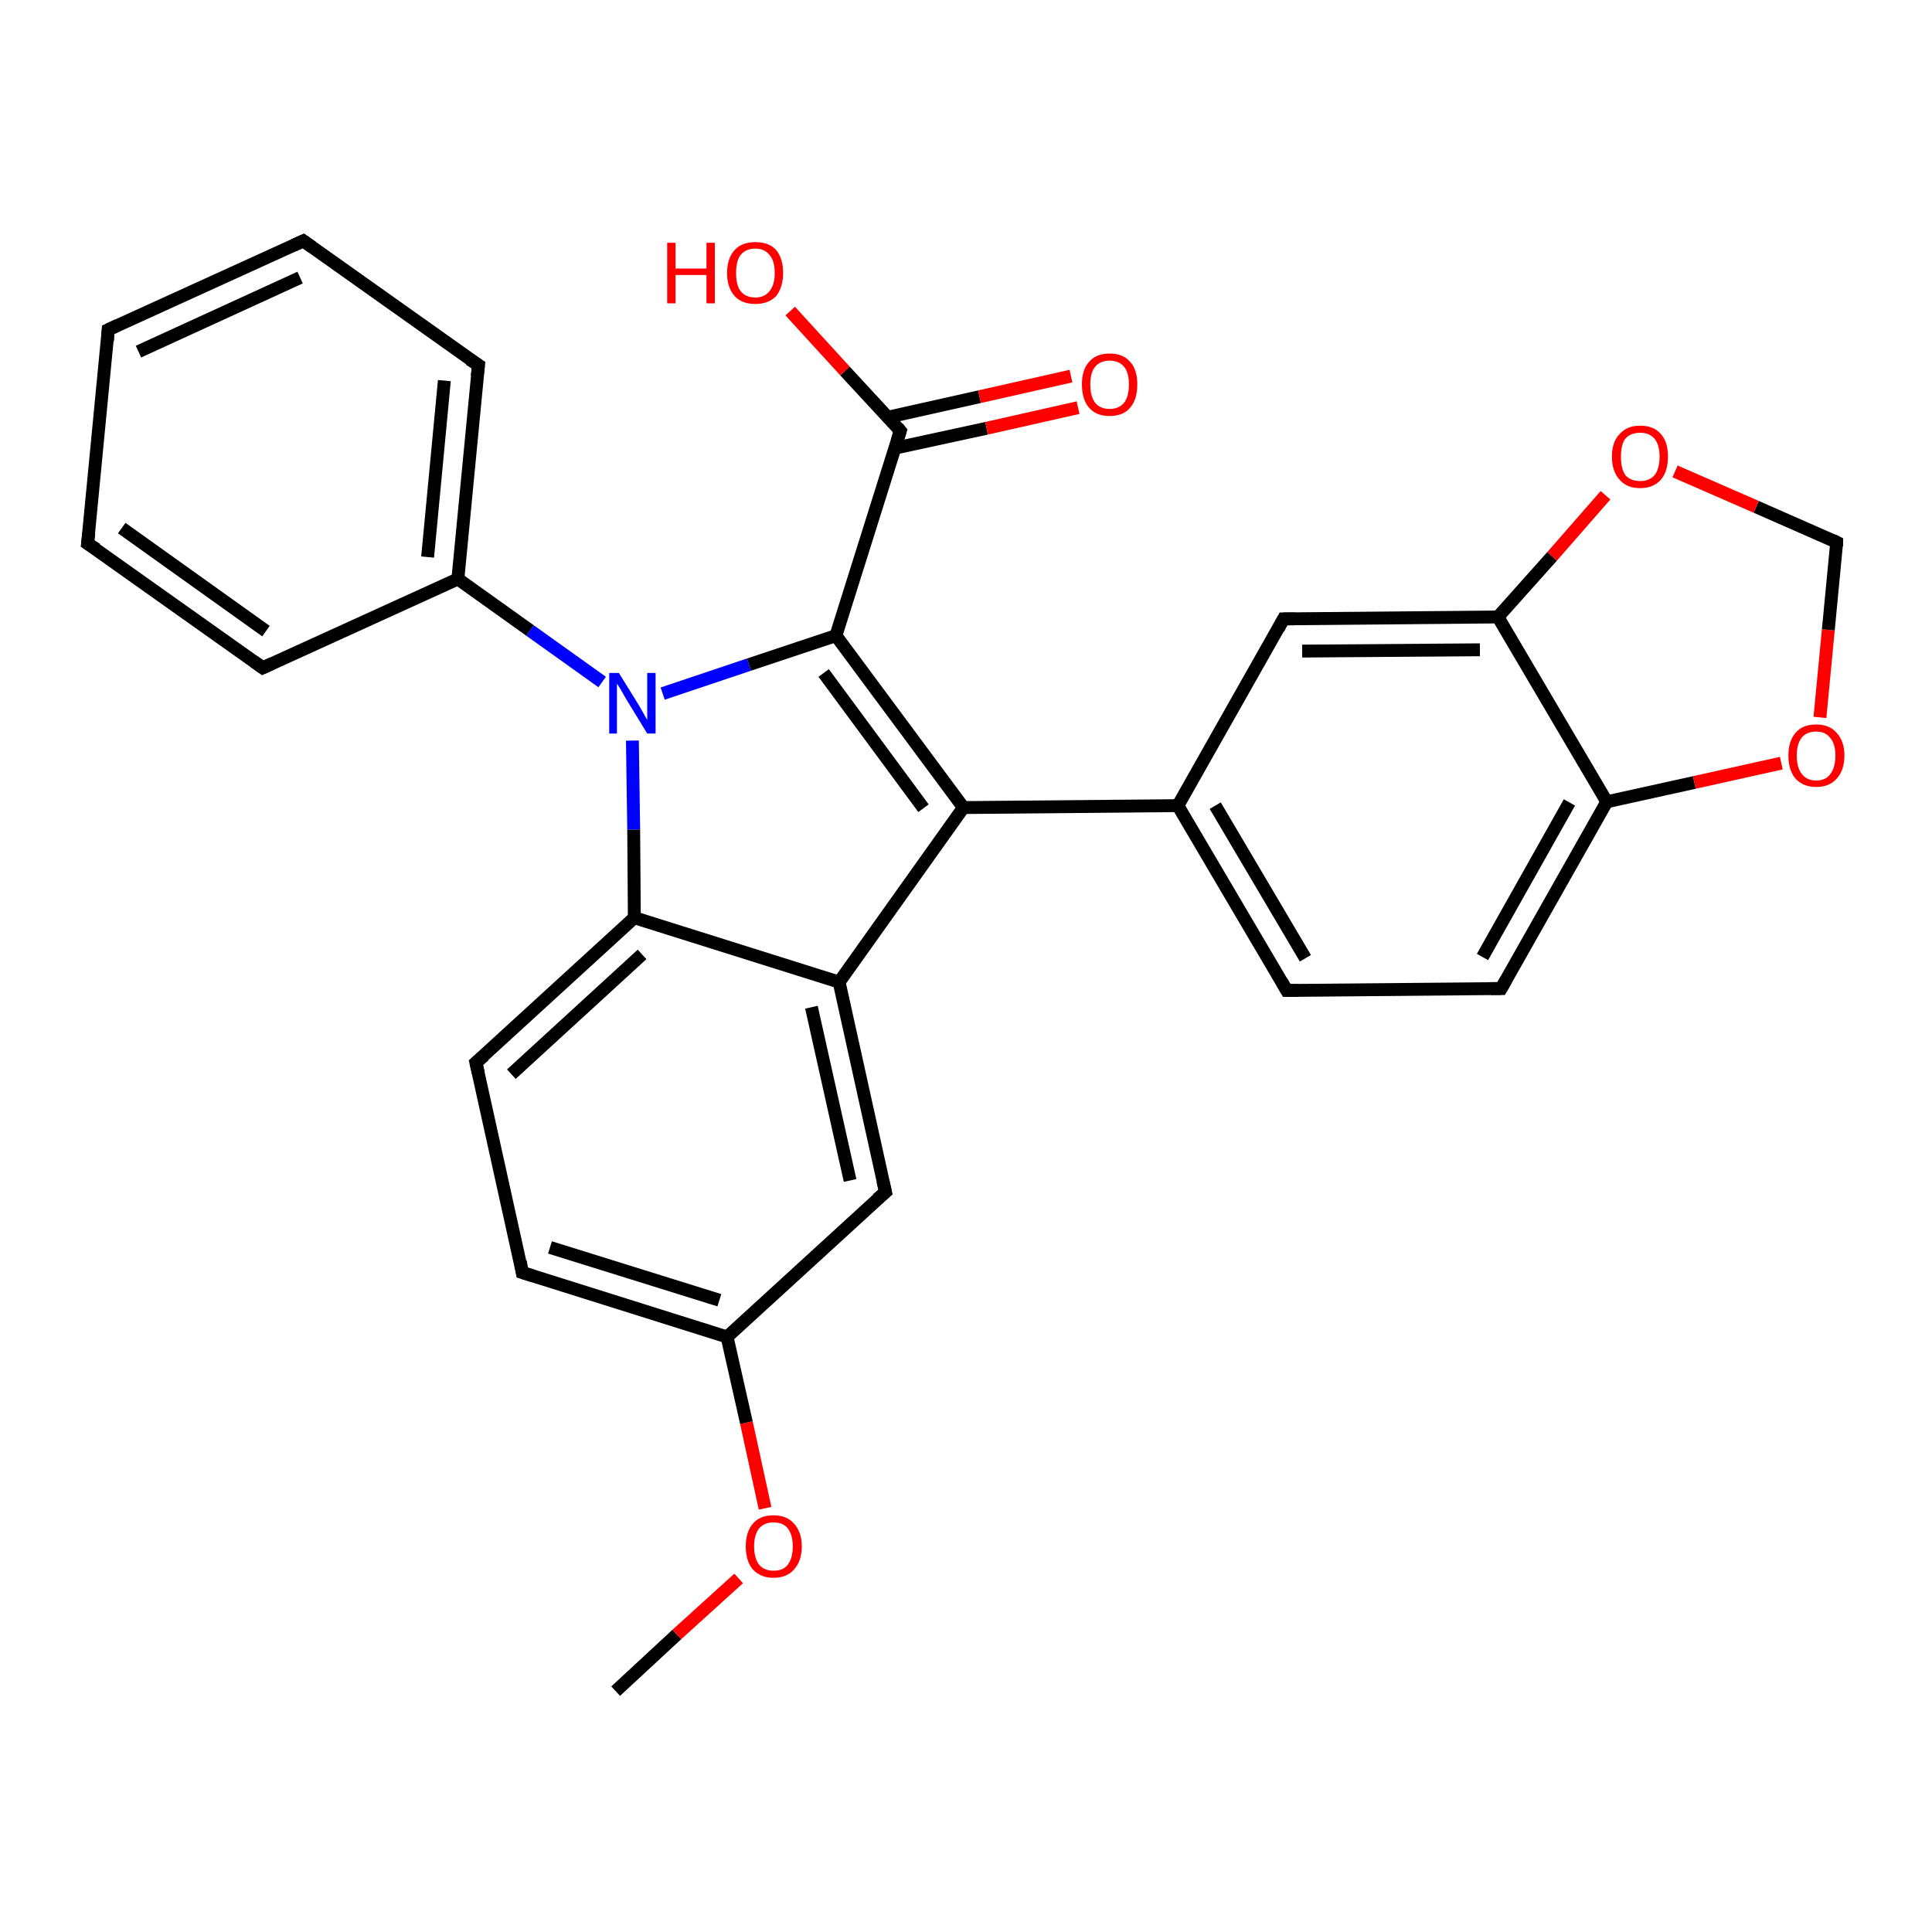 <?xml version='1.0' encoding='iso-8859-1'?>
<svg version='1.1' baseProfile='full'
              xmlns='http://www.w3.org/2000/svg'
                      xmlns:rdkit='http://www.rdkit.org/xml'
                      xmlns:xlink='http://www.w3.org/1999/xlink'
                  xml:space='preserve'
width='300px' height='300px' viewBox='0 0 300 300'>
<!-- END OF HEADER -->
<rect style='opacity:1.0;fill:#FFFFFF;stroke:none' width='300.0' height='300.0' x='0.0' y='0.0'> </rect>
<path class='bond-0 atom-0 atom-1' d='M 95.6,262.6 L 105.1,253.8' style='fill:none;fill-rule:evenodd;stroke:#000000;stroke-width:2.0px;stroke-linecap:butt;stroke-linejoin:miter;stroke-opacity:1' />
<path class='bond-0 atom-0 atom-1' d='M 105.1,253.8 L 114.7,245.1' style='fill:none;fill-rule:evenodd;stroke:#FF0000;stroke-width:2.0px;stroke-linecap:butt;stroke-linejoin:miter;stroke-opacity:1' />
<path class='bond-1 atom-1 atom-2' d='M 118.8,234.2 L 115.9,220.9' style='fill:none;fill-rule:evenodd;stroke:#FF0000;stroke-width:2.0px;stroke-linecap:butt;stroke-linejoin:miter;stroke-opacity:1' />
<path class='bond-1 atom-1 atom-2' d='M 115.9,220.9 L 112.9,207.6' style='fill:none;fill-rule:evenodd;stroke:#000000;stroke-width:2.0px;stroke-linecap:butt;stroke-linejoin:miter;stroke-opacity:1' />
<path class='bond-2 atom-2 atom-3' d='M 112.9,207.6 L 81.1,197.6' style='fill:none;fill-rule:evenodd;stroke:#000000;stroke-width:2.0px;stroke-linecap:butt;stroke-linejoin:miter;stroke-opacity:1' />
<path class='bond-2 atom-2 atom-3' d='M 111.7,201.9 L 85.4,193.7' style='fill:none;fill-rule:evenodd;stroke:#000000;stroke-width:2.0px;stroke-linecap:butt;stroke-linejoin:miter;stroke-opacity:1' />
<path class='bond-3 atom-3 atom-4' d='M 81.1,197.6 L 73.9,165.0' style='fill:none;fill-rule:evenodd;stroke:#000000;stroke-width:2.0px;stroke-linecap:butt;stroke-linejoin:miter;stroke-opacity:1' />
<path class='bond-4 atom-4 atom-5' d='M 73.9,165.0 L 98.5,142.5' style='fill:none;fill-rule:evenodd;stroke:#000000;stroke-width:2.0px;stroke-linecap:butt;stroke-linejoin:miter;stroke-opacity:1' />
<path class='bond-4 atom-4 atom-5' d='M 79.4,166.8 L 99.7,148.2' style='fill:none;fill-rule:evenodd;stroke:#000000;stroke-width:2.0px;stroke-linecap:butt;stroke-linejoin:miter;stroke-opacity:1' />
<path class='bond-5 atom-5 atom-6' d='M 98.5,142.5 L 98.4,128.8' style='fill:none;fill-rule:evenodd;stroke:#000000;stroke-width:2.0px;stroke-linecap:butt;stroke-linejoin:miter;stroke-opacity:1' />
<path class='bond-5 atom-5 atom-6' d='M 98.4,128.8 L 98.2,115.0' style='fill:none;fill-rule:evenodd;stroke:#0000FF;stroke-width:2.0px;stroke-linecap:butt;stroke-linejoin:miter;stroke-opacity:1' />
<path class='bond-6 atom-6 atom-7' d='M 102.9,107.7 L 116.3,103.2' style='fill:none;fill-rule:evenodd;stroke:#0000FF;stroke-width:2.0px;stroke-linecap:butt;stroke-linejoin:miter;stroke-opacity:1' />
<path class='bond-6 atom-6 atom-7' d='M 116.3,103.2 L 129.8,98.7' style='fill:none;fill-rule:evenodd;stroke:#000000;stroke-width:2.0px;stroke-linecap:butt;stroke-linejoin:miter;stroke-opacity:1' />
<path class='bond-7 atom-7 atom-8' d='M 129.8,98.7 L 139.8,66.9' style='fill:none;fill-rule:evenodd;stroke:#000000;stroke-width:2.0px;stroke-linecap:butt;stroke-linejoin:miter;stroke-opacity:1' />
<path class='bond-8 atom-8 atom-9' d='M 139.8,66.9 L 131.2,57.6' style='fill:none;fill-rule:evenodd;stroke:#000000;stroke-width:2.0px;stroke-linecap:butt;stroke-linejoin:miter;stroke-opacity:1' />
<path class='bond-8 atom-8 atom-9' d='M 131.2,57.6 L 122.7,48.3' style='fill:none;fill-rule:evenodd;stroke:#FF0000;stroke-width:2.0px;stroke-linecap:butt;stroke-linejoin:miter;stroke-opacity:1' />
<path class='bond-9 atom-8 atom-10' d='M 138.9,69.6 L 153.2,66.5' style='fill:none;fill-rule:evenodd;stroke:#000000;stroke-width:2.0px;stroke-linecap:butt;stroke-linejoin:miter;stroke-opacity:1' />
<path class='bond-9 atom-8 atom-10' d='M 153.2,66.5 L 167.4,63.3' style='fill:none;fill-rule:evenodd;stroke:#FF0000;stroke-width:2.0px;stroke-linecap:butt;stroke-linejoin:miter;stroke-opacity:1' />
<path class='bond-9 atom-8 atom-10' d='M 137.8,64.8 L 152.1,61.6' style='fill:none;fill-rule:evenodd;stroke:#000000;stroke-width:2.0px;stroke-linecap:butt;stroke-linejoin:miter;stroke-opacity:1' />
<path class='bond-9 atom-8 atom-10' d='M 152.1,61.6 L 166.3,58.4' style='fill:none;fill-rule:evenodd;stroke:#FF0000;stroke-width:2.0px;stroke-linecap:butt;stroke-linejoin:miter;stroke-opacity:1' />
<path class='bond-10 atom-7 atom-11' d='M 129.8,98.7 L 149.6,125.4' style='fill:none;fill-rule:evenodd;stroke:#000000;stroke-width:2.0px;stroke-linecap:butt;stroke-linejoin:miter;stroke-opacity:1' />
<path class='bond-10 atom-7 atom-11' d='M 127.9,104.5 L 143.4,125.5' style='fill:none;fill-rule:evenodd;stroke:#000000;stroke-width:2.0px;stroke-linecap:butt;stroke-linejoin:miter;stroke-opacity:1' />
<path class='bond-11 atom-11 atom-12' d='M 149.6,125.4 L 182.9,125.1' style='fill:none;fill-rule:evenodd;stroke:#000000;stroke-width:2.0px;stroke-linecap:butt;stroke-linejoin:miter;stroke-opacity:1' />
<path class='bond-12 atom-12 atom-13' d='M 182.9,125.1 L 199.8,153.8' style='fill:none;fill-rule:evenodd;stroke:#000000;stroke-width:2.0px;stroke-linecap:butt;stroke-linejoin:miter;stroke-opacity:1' />
<path class='bond-12 atom-12 atom-13' d='M 188.7,125.1 L 202.7,148.8' style='fill:none;fill-rule:evenodd;stroke:#000000;stroke-width:2.0px;stroke-linecap:butt;stroke-linejoin:miter;stroke-opacity:1' />
<path class='bond-13 atom-13 atom-14' d='M 199.8,153.8 L 233.1,153.5' style='fill:none;fill-rule:evenodd;stroke:#000000;stroke-width:2.0px;stroke-linecap:butt;stroke-linejoin:miter;stroke-opacity:1' />
<path class='bond-14 atom-14 atom-15' d='M 233.1,153.5 L 249.5,124.5' style='fill:none;fill-rule:evenodd;stroke:#000000;stroke-width:2.0px;stroke-linecap:butt;stroke-linejoin:miter;stroke-opacity:1' />
<path class='bond-14 atom-14 atom-15' d='M 230.2,148.6 L 243.7,124.6' style='fill:none;fill-rule:evenodd;stroke:#000000;stroke-width:2.0px;stroke-linecap:butt;stroke-linejoin:miter;stroke-opacity:1' />
<path class='bond-15 atom-15 atom-16' d='M 249.5,124.5 L 263.1,121.5' style='fill:none;fill-rule:evenodd;stroke:#000000;stroke-width:2.0px;stroke-linecap:butt;stroke-linejoin:miter;stroke-opacity:1' />
<path class='bond-15 atom-15 atom-16' d='M 263.1,121.5 L 276.6,118.5' style='fill:none;fill-rule:evenodd;stroke:#FF0000;stroke-width:2.0px;stroke-linecap:butt;stroke-linejoin:miter;stroke-opacity:1' />
<path class='bond-16 atom-16 atom-17' d='M 282.6,111.4 L 283.9,97.8' style='fill:none;fill-rule:evenodd;stroke:#FF0000;stroke-width:2.0px;stroke-linecap:butt;stroke-linejoin:miter;stroke-opacity:1' />
<path class='bond-16 atom-16 atom-17' d='M 283.9,97.8 L 285.2,84.2' style='fill:none;fill-rule:evenodd;stroke:#000000;stroke-width:2.0px;stroke-linecap:butt;stroke-linejoin:miter;stroke-opacity:1' />
<path class='bond-17 atom-17 atom-18' d='M 285.2,84.2 L 272.7,78.7' style='fill:none;fill-rule:evenodd;stroke:#000000;stroke-width:2.0px;stroke-linecap:butt;stroke-linejoin:miter;stroke-opacity:1' />
<path class='bond-17 atom-17 atom-18' d='M 272.7,78.7 L 260.1,73.2' style='fill:none;fill-rule:evenodd;stroke:#FF0000;stroke-width:2.0px;stroke-linecap:butt;stroke-linejoin:miter;stroke-opacity:1' />
<path class='bond-18 atom-18 atom-19' d='M 249.3,76.9 L 241.0,86.4' style='fill:none;fill-rule:evenodd;stroke:#FF0000;stroke-width:2.0px;stroke-linecap:butt;stroke-linejoin:miter;stroke-opacity:1' />
<path class='bond-18 atom-18 atom-19' d='M 241.0,86.4 L 232.6,95.8' style='fill:none;fill-rule:evenodd;stroke:#000000;stroke-width:2.0px;stroke-linecap:butt;stroke-linejoin:miter;stroke-opacity:1' />
<path class='bond-19 atom-19 atom-20' d='M 232.6,95.8 L 199.3,96.1' style='fill:none;fill-rule:evenodd;stroke:#000000;stroke-width:2.0px;stroke-linecap:butt;stroke-linejoin:miter;stroke-opacity:1' />
<path class='bond-19 atom-19 atom-20' d='M 229.8,100.9 L 202.2,101.1' style='fill:none;fill-rule:evenodd;stroke:#000000;stroke-width:2.0px;stroke-linecap:butt;stroke-linejoin:miter;stroke-opacity:1' />
<path class='bond-20 atom-11 atom-21' d='M 149.6,125.4 L 130.3,152.5' style='fill:none;fill-rule:evenodd;stroke:#000000;stroke-width:2.0px;stroke-linecap:butt;stroke-linejoin:miter;stroke-opacity:1' />
<path class='bond-21 atom-21 atom-22' d='M 130.3,152.5 L 137.5,185.1' style='fill:none;fill-rule:evenodd;stroke:#000000;stroke-width:2.0px;stroke-linecap:butt;stroke-linejoin:miter;stroke-opacity:1' />
<path class='bond-21 atom-21 atom-22' d='M 126.0,156.4 L 132.0,183.3' style='fill:none;fill-rule:evenodd;stroke:#000000;stroke-width:2.0px;stroke-linecap:butt;stroke-linejoin:miter;stroke-opacity:1' />
<path class='bond-22 atom-6 atom-23' d='M 93.5,105.9 L 82.3,97.9' style='fill:none;fill-rule:evenodd;stroke:#0000FF;stroke-width:2.0px;stroke-linecap:butt;stroke-linejoin:miter;stroke-opacity:1' />
<path class='bond-22 atom-6 atom-23' d='M 82.3,97.9 L 71.1,89.9' style='fill:none;fill-rule:evenodd;stroke:#000000;stroke-width:2.0px;stroke-linecap:butt;stroke-linejoin:miter;stroke-opacity:1' />
<path class='bond-23 atom-23 atom-24' d='M 71.1,89.9 L 74.3,56.7' style='fill:none;fill-rule:evenodd;stroke:#000000;stroke-width:2.0px;stroke-linecap:butt;stroke-linejoin:miter;stroke-opacity:1' />
<path class='bond-23 atom-23 atom-24' d='M 66.4,86.5 L 69.0,59.1' style='fill:none;fill-rule:evenodd;stroke:#000000;stroke-width:2.0px;stroke-linecap:butt;stroke-linejoin:miter;stroke-opacity:1' />
<path class='bond-24 atom-24 atom-25' d='M 74.3,56.7 L 47.1,37.4' style='fill:none;fill-rule:evenodd;stroke:#000000;stroke-width:2.0px;stroke-linecap:butt;stroke-linejoin:miter;stroke-opacity:1' />
<path class='bond-25 atom-25 atom-26' d='M 47.1,37.4 L 16.8,51.2' style='fill:none;fill-rule:evenodd;stroke:#000000;stroke-width:2.0px;stroke-linecap:butt;stroke-linejoin:miter;stroke-opacity:1' />
<path class='bond-25 atom-25 atom-26' d='M 46.6,43.1 L 21.5,54.6' style='fill:none;fill-rule:evenodd;stroke:#000000;stroke-width:2.0px;stroke-linecap:butt;stroke-linejoin:miter;stroke-opacity:1' />
<path class='bond-26 atom-26 atom-27' d='M 16.8,51.2 L 13.6,84.4' style='fill:none;fill-rule:evenodd;stroke:#000000;stroke-width:2.0px;stroke-linecap:butt;stroke-linejoin:miter;stroke-opacity:1' />
<path class='bond-27 atom-27 atom-28' d='M 13.6,84.4 L 40.8,103.7' style='fill:none;fill-rule:evenodd;stroke:#000000;stroke-width:2.0px;stroke-linecap:butt;stroke-linejoin:miter;stroke-opacity:1' />
<path class='bond-27 atom-27 atom-28' d='M 18.9,82.0 L 41.3,98.0' style='fill:none;fill-rule:evenodd;stroke:#000000;stroke-width:2.0px;stroke-linecap:butt;stroke-linejoin:miter;stroke-opacity:1' />
<path class='bond-28 atom-22 atom-2' d='M 137.5,185.1 L 112.9,207.6' style='fill:none;fill-rule:evenodd;stroke:#000000;stroke-width:2.0px;stroke-linecap:butt;stroke-linejoin:miter;stroke-opacity:1' />
<path class='bond-29 atom-28 atom-23' d='M 40.8,103.7 L 71.1,89.9' style='fill:none;fill-rule:evenodd;stroke:#000000;stroke-width:2.0px;stroke-linecap:butt;stroke-linejoin:miter;stroke-opacity:1' />
<path class='bond-30 atom-21 atom-5' d='M 130.3,152.5 L 98.5,142.5' style='fill:none;fill-rule:evenodd;stroke:#000000;stroke-width:2.0px;stroke-linecap:butt;stroke-linejoin:miter;stroke-opacity:1' />
<path class='bond-31 atom-20 atom-12' d='M 199.3,96.1 L 182.9,125.1' style='fill:none;fill-rule:evenodd;stroke:#000000;stroke-width:2.0px;stroke-linecap:butt;stroke-linejoin:miter;stroke-opacity:1' />
<path class='bond-32 atom-19 atom-15' d='M 232.6,95.8 L 249.5,124.5' style='fill:none;fill-rule:evenodd;stroke:#000000;stroke-width:2.0px;stroke-linecap:butt;stroke-linejoin:miter;stroke-opacity:1' />
<path d='M 82.7,198.1 L 81.1,197.6 L 80.8,195.9' style='fill:none;stroke:#000000;stroke-width:2.0px;stroke-linecap:butt;stroke-linejoin:miter;stroke-opacity:1;' />
<path d='M 74.3,166.7 L 73.9,165.0 L 75.2,163.9' style='fill:none;stroke:#000000;stroke-width:2.0px;stroke-linecap:butt;stroke-linejoin:miter;stroke-opacity:1;' />
<path d='M 139.3,68.5 L 139.8,66.9 L 139.4,66.4' style='fill:none;stroke:#000000;stroke-width:2.0px;stroke-linecap:butt;stroke-linejoin:miter;stroke-opacity:1;' />
<path d='M 199.0,152.4 L 199.8,153.8 L 201.5,153.8' style='fill:none;stroke:#000000;stroke-width:2.0px;stroke-linecap:butt;stroke-linejoin:miter;stroke-opacity:1;' />
<path d='M 231.5,153.5 L 233.1,153.5 L 233.9,152.1' style='fill:none;stroke:#000000;stroke-width:2.0px;stroke-linecap:butt;stroke-linejoin:miter;stroke-opacity:1;' />
<path d='M 285.2,84.8 L 285.2,84.2 L 284.6,83.9' style='fill:none;stroke:#000000;stroke-width:2.0px;stroke-linecap:butt;stroke-linejoin:miter;stroke-opacity:1;' />
<path d='M 201.0,96.1 L 199.3,96.1 L 198.5,97.6' style='fill:none;stroke:#000000;stroke-width:2.0px;stroke-linecap:butt;stroke-linejoin:miter;stroke-opacity:1;' />
<path d='M 137.1,183.4 L 137.5,185.1 L 136.2,186.2' style='fill:none;stroke:#000000;stroke-width:2.0px;stroke-linecap:butt;stroke-linejoin:miter;stroke-opacity:1;' />
<path d='M 74.1,58.4 L 74.3,56.7 L 72.9,55.8' style='fill:none;stroke:#000000;stroke-width:2.0px;stroke-linecap:butt;stroke-linejoin:miter;stroke-opacity:1;' />
<path d='M 48.5,38.4 L 47.1,37.4 L 45.6,38.1' style='fill:none;stroke:#000000;stroke-width:2.0px;stroke-linecap:butt;stroke-linejoin:miter;stroke-opacity:1;' />
<path d='M 18.3,50.5 L 16.8,51.2 L 16.7,52.9' style='fill:none;stroke:#000000;stroke-width:2.0px;stroke-linecap:butt;stroke-linejoin:miter;stroke-opacity:1;' />
<path d='M 13.8,82.7 L 13.6,84.4 L 15.0,85.3' style='fill:none;stroke:#000000;stroke-width:2.0px;stroke-linecap:butt;stroke-linejoin:miter;stroke-opacity:1;' />
<path d='M 39.4,102.7 L 40.8,103.7 L 42.3,103.0' style='fill:none;stroke:#000000;stroke-width:2.0px;stroke-linecap:butt;stroke-linejoin:miter;stroke-opacity:1;' />
<path class='atom-1' d='M 115.8 240.1
Q 115.8 237.9, 116.9 236.6
Q 118.0 235.3, 120.1 235.3
Q 122.2 235.3, 123.3 236.6
Q 124.5 237.9, 124.5 240.1
Q 124.5 242.4, 123.3 243.7
Q 122.2 245.0, 120.1 245.0
Q 118.1 245.0, 116.9 243.7
Q 115.8 242.4, 115.8 240.1
M 120.1 243.9
Q 121.6 243.9, 122.3 243.0
Q 123.1 242.0, 123.1 240.1
Q 123.1 238.3, 122.3 237.3
Q 121.6 236.4, 120.1 236.4
Q 118.7 236.4, 117.9 237.3
Q 117.1 238.3, 117.1 240.1
Q 117.1 242.0, 117.9 243.0
Q 118.7 243.9, 120.1 243.9
' fill='#FF0000'/>
<path class='atom-6' d='M 96.1 104.5
L 99.2 109.5
Q 99.5 110.0, 100.0 110.9
Q 100.5 111.8, 100.5 111.8
L 100.5 104.5
L 101.8 104.5
L 101.8 113.9
L 100.5 113.9
L 97.2 108.5
Q 96.8 107.8, 96.4 107.1
Q 96.0 106.4, 95.8 106.2
L 95.8 113.9
L 94.6 113.9
L 94.6 104.5
L 96.1 104.5
' fill='#0000FF'/>
<path class='atom-9' d='M 103.6 37.7
L 104.9 37.7
L 104.9 41.7
L 109.7 41.7
L 109.7 37.7
L 111.0 37.7
L 111.0 47.1
L 109.7 47.1
L 109.7 42.7
L 104.9 42.7
L 104.9 47.1
L 103.6 47.1
L 103.6 37.7
' fill='#FF0000'/>
<path class='atom-9' d='M 112.9 42.4
Q 112.9 40.1, 114.1 38.8
Q 115.2 37.6, 117.3 37.6
Q 119.4 37.6, 120.5 38.8
Q 121.6 40.1, 121.6 42.4
Q 121.6 44.6, 120.5 46.0
Q 119.3 47.2, 117.3 47.2
Q 115.2 47.2, 114.1 46.0
Q 112.9 44.7, 112.9 42.4
M 117.3 46.2
Q 118.7 46.2, 119.5 45.2
Q 120.3 44.2, 120.3 42.4
Q 120.3 40.5, 119.5 39.6
Q 118.7 38.6, 117.3 38.6
Q 115.8 38.6, 115.0 39.6
Q 114.3 40.5, 114.3 42.4
Q 114.3 44.3, 115.0 45.2
Q 115.8 46.2, 117.3 46.2
' fill='#FF0000'/>
<path class='atom-10' d='M 168.0 59.7
Q 168.0 57.4, 169.1 56.2
Q 170.2 54.9, 172.3 54.9
Q 174.4 54.9, 175.5 56.2
Q 176.6 57.4, 176.6 59.7
Q 176.6 62.0, 175.5 63.3
Q 174.4 64.6, 172.3 64.6
Q 170.2 64.6, 169.1 63.3
Q 168.0 62.0, 168.0 59.7
M 172.3 63.5
Q 173.7 63.5, 174.5 62.6
Q 175.3 61.6, 175.3 59.7
Q 175.3 57.8, 174.5 56.9
Q 173.7 56.0, 172.3 56.0
Q 170.9 56.0, 170.1 56.9
Q 169.3 57.8, 169.3 59.7
Q 169.3 61.6, 170.1 62.6
Q 170.9 63.5, 172.3 63.5
' fill='#FF0000'/>
<path class='atom-16' d='M 277.7 117.3
Q 277.7 115.1, 278.8 113.8
Q 279.9 112.5, 282.0 112.5
Q 284.1 112.5, 285.2 113.8
Q 286.4 115.1, 286.4 117.3
Q 286.4 119.6, 285.2 120.9
Q 284.1 122.2, 282.0 122.2
Q 280.0 122.2, 278.8 120.9
Q 277.7 119.6, 277.7 117.3
M 282.0 121.2
Q 283.5 121.2, 284.2 120.2
Q 285.0 119.2, 285.0 117.3
Q 285.0 115.5, 284.2 114.6
Q 283.5 113.6, 282.0 113.6
Q 280.6 113.6, 279.8 114.5
Q 279.0 115.5, 279.0 117.3
Q 279.0 119.2, 279.8 120.2
Q 280.6 121.2, 282.0 121.2
' fill='#FF0000'/>
<path class='atom-18' d='M 250.3 70.9
Q 250.3 68.6, 251.5 67.4
Q 252.6 66.1, 254.7 66.1
Q 256.8 66.1, 257.9 67.4
Q 259.0 68.6, 259.0 70.9
Q 259.0 73.2, 257.9 74.5
Q 256.7 75.8, 254.7 75.8
Q 252.6 75.8, 251.5 74.5
Q 250.3 73.2, 250.3 70.9
M 254.7 74.7
Q 256.1 74.7, 256.9 73.8
Q 257.7 72.8, 257.7 70.9
Q 257.7 69.1, 256.9 68.1
Q 256.1 67.2, 254.7 67.2
Q 253.2 67.2, 252.4 68.1
Q 251.7 69.0, 251.7 70.9
Q 251.7 72.8, 252.4 73.8
Q 253.2 74.7, 254.7 74.7
' fill='#FF0000'/>
</svg>
